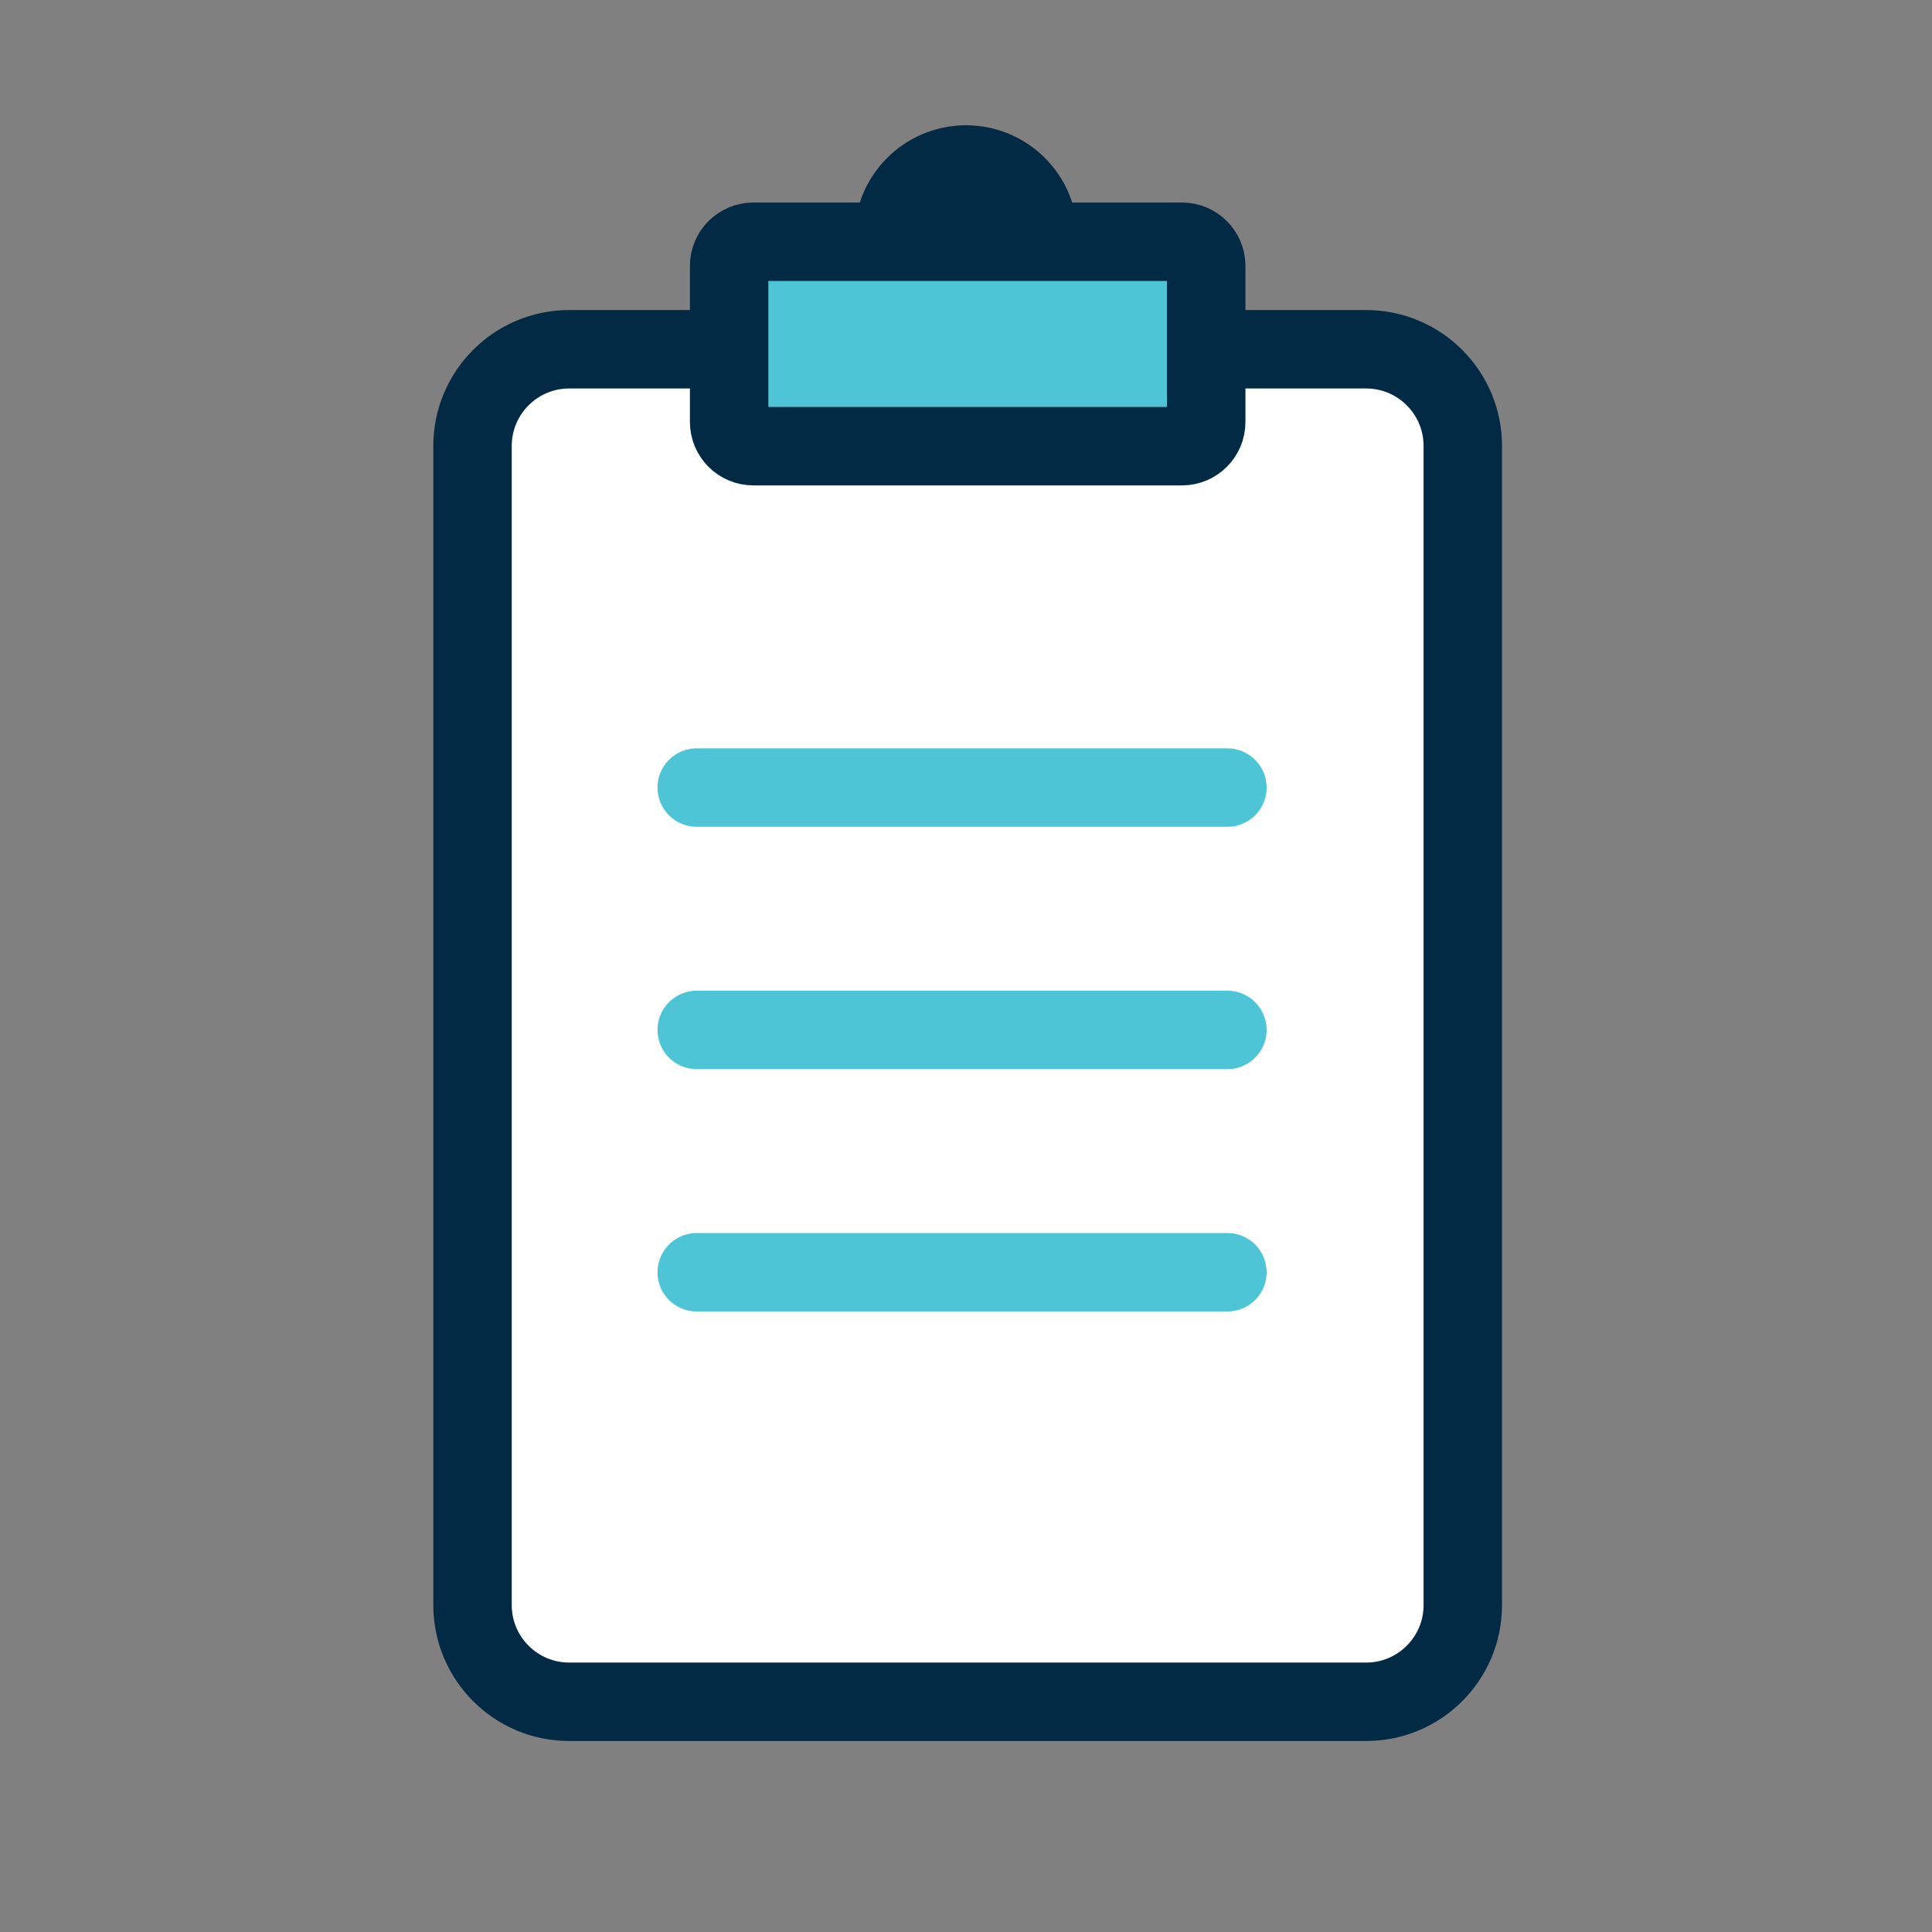 <svg width="50" height="50" viewBox="0 0 50 50" fill="none" xmlns="http://www.w3.org/2000/svg">
<rect x="0" y="0" width="50" height="50" fill="#808080" stroke="none"/>
<mask id="mask0_73_77" style="mask-type:luminance" maskUnits="userSpaceOnUse" x="0" y="0" width="50" height="50">
<path d="M50 0H0V50H50V0Z" fill="white"/>
</mask>
<g mask="url(#mask0_73_77)">
<path d="M31.867 9.039H35.356C36.736 9.039 37.857 10.16 37.857 11.54V41.541C37.857 42.921 36.736 44.042 35.356 44.042H14.73C13.351 44.042 12.229 42.921 12.229 41.541V11.54C12.229 10.16 13.351 9.039 14.73 9.039H18.407" fill="white"/>
<path d="M31.867 9.039H35.356C36.736 9.039 37.857 10.16 37.857 11.54V41.541C37.857 42.921 36.736 44.042 35.356 44.042H14.73C13.351 44.042 12.229 42.921 12.229 41.541V11.54C12.229 10.16 13.351 9.039 14.73 9.039H18.407" stroke="#032A45" stroke-width="2.03" stroke-miterlimit="10" stroke-linecap="round"/>
<path d="M30.59 6.256H19.497C19.151 6.256 18.87 6.537 18.87 6.883V10.92C18.87 11.267 19.151 11.547 19.497 11.547H30.59C30.936 11.547 31.217 11.267 31.217 10.92V6.883C31.217 6.537 30.936 6.256 30.59 6.256Z" fill="#4EC5D6" stroke="#032A45" stroke-width="2.03" stroke-miterlimit="10" stroke-linecap="round"/>
<path d="M26.874 6.131C26.874 5.096 26.035 4.257 25 4.257C23.965 4.257 23.127 5.096 23.127 6.131" stroke="#032A45" stroke-width="2.03" stroke-miterlimit="10" stroke-linecap="round"/>
</g>
<path d="M31.765 20.382H18.031" stroke="#4EC5D6" stroke-width="2.03" stroke-miterlimit="10" stroke-linecap="round"/>
<path d="M31.765 26.654H18.031" stroke="#4EC5D6" stroke-width="2.03" stroke-miterlimit="10" stroke-linecap="round"/>
<path d="M31.765 32.926H18.031" stroke="#4EC5D6" stroke-width="2.03" stroke-miterlimit="10" stroke-linecap="round"/>
</svg>

